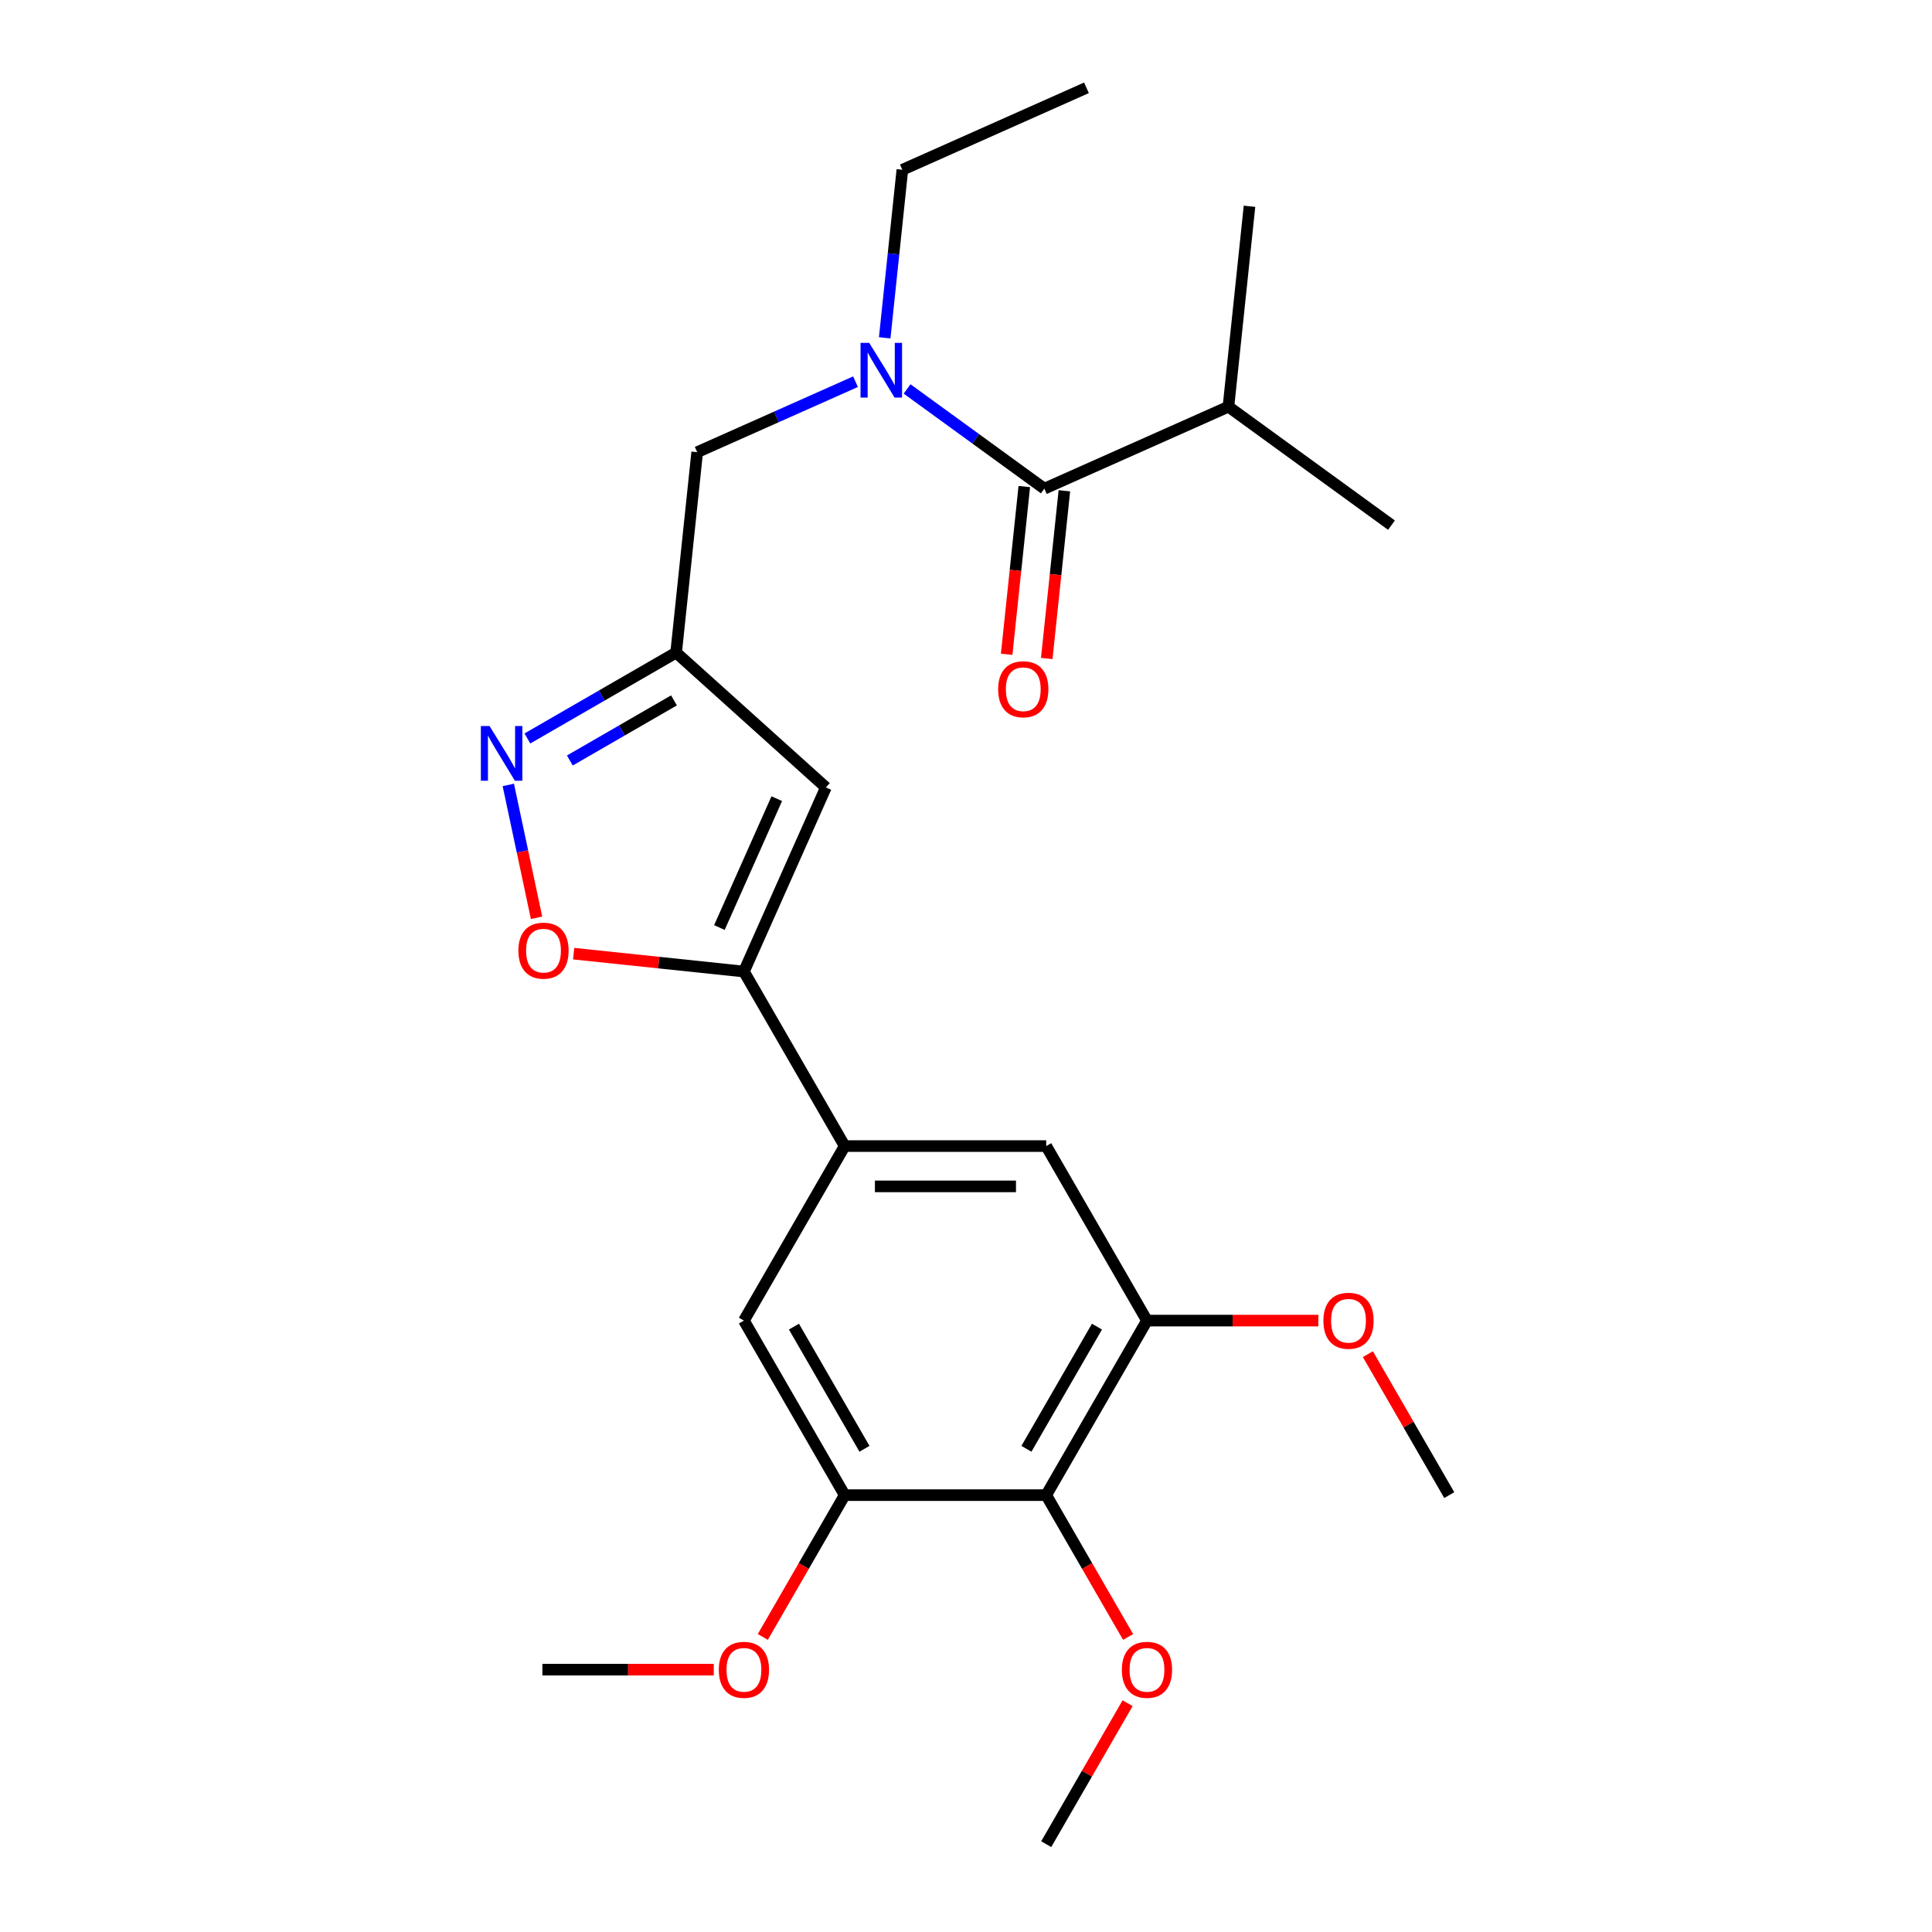 <?xml version='1.0' encoding='iso-8859-1'?>
<svg version='1.1' baseProfile='full'
              xmlns='http://www.w3.org/2000/svg'
                      xmlns:rdkit='http://www.rdkit.org/xml'
                      xmlns:xlink='http://www.w3.org/1999/xlink'
                  xml:space='preserve'
width='1000px' height='1000px' viewBox='0 0 1000 1000'>
<!-- END OF HEADER -->
<rect style='opacity:1.0;fill:#FFFFFF;stroke:none' width='1000' height='1000' x='0' y='0'> </rect>
<path class='bond-0' d='M 635.837,210.504 L 720.225,271.816' style='fill:none;fill-rule:evenodd;stroke:#000000;stroke-width:6px;stroke-linecap:butt;stroke-linejoin:miter;stroke-opacity:1' />
<path class='bond-1' d='M 635.837,210.504 L 646.74,106.766' style='fill:none;fill-rule:evenodd;stroke:#000000;stroke-width:6px;stroke-linecap:butt;stroke-linejoin:miter;stroke-opacity:1' />
<path class='bond-2' d='M 635.837,210.504 L 540.545,252.931' style='fill:none;fill-rule:evenodd;stroke:#000000;stroke-width:6px;stroke-linecap:butt;stroke-linejoin:miter;stroke-opacity:1' />
<path class='bond-3' d='M 442.809,197.562 L 401.837,215.804' style='fill:none;fill-rule:evenodd;stroke:#0000FF;stroke-width:6px;stroke-linecap:butt;stroke-linejoin:miter;stroke-opacity:1' />
<path class='bond-3' d='M 401.837,215.804 L 360.866,234.046' style='fill:none;fill-rule:evenodd;stroke:#000000;stroke-width:6px;stroke-linecap:butt;stroke-linejoin:miter;stroke-opacity:1' />
<path class='bond-4' d='M 469.505,201.317 L 505.025,227.124' style='fill:none;fill-rule:evenodd;stroke:#0000FF;stroke-width:6px;stroke-linecap:butt;stroke-linejoin:miter;stroke-opacity:1' />
<path class='bond-4' d='M 505.025,227.124 L 540.545,252.931' style='fill:none;fill-rule:evenodd;stroke:#000000;stroke-width:6px;stroke-linecap:butt;stroke-linejoin:miter;stroke-opacity:1' />
<path class='bond-5' d='M 457.919,174.851 L 462.49,131.366' style='fill:none;fill-rule:evenodd;stroke:#0000FF;stroke-width:6px;stroke-linecap:butt;stroke-linejoin:miter;stroke-opacity:1' />
<path class='bond-5' d='M 462.49,131.366 L 467.06,87.881' style='fill:none;fill-rule:evenodd;stroke:#000000;stroke-width:6px;stroke-linecap:butt;stroke-linejoin:miter;stroke-opacity:1' />
<path class='bond-6' d='M 530.171,251.84 L 525.609,295.246' style='fill:none;fill-rule:evenodd;stroke:#000000;stroke-width:6px;stroke-linecap:butt;stroke-linejoin:miter;stroke-opacity:1' />
<path class='bond-6' d='M 525.609,295.246 L 521.047,338.651' style='fill:none;fill-rule:evenodd;stroke:#FF0000;stroke-width:6px;stroke-linecap:butt;stroke-linejoin:miter;stroke-opacity:1' />
<path class='bond-6' d='M 550.919,254.021 L 546.357,297.426' style='fill:none;fill-rule:evenodd;stroke:#000000;stroke-width:6px;stroke-linecap:butt;stroke-linejoin:miter;stroke-opacity:1' />
<path class='bond-6' d='M 546.357,297.426 L 541.795,340.831' style='fill:none;fill-rule:evenodd;stroke:#FF0000;stroke-width:6px;stroke-linecap:butt;stroke-linejoin:miter;stroke-opacity:1' />
<path class='bond-7' d='M 467.06,87.881 L 562.352,45.455' style='fill:none;fill-rule:evenodd;stroke:#000000;stroke-width:6px;stroke-linecap:butt;stroke-linejoin:miter;stroke-opacity:1' />
<path class='bond-8' d='M 360.866,234.046 L 349.962,337.784' style='fill:none;fill-rule:evenodd;stroke:#000000;stroke-width:6px;stroke-linecap:butt;stroke-linejoin:miter;stroke-opacity:1' />
<path class='bond-9' d='M 296.922,493.609 L 340.988,498.241' style='fill:none;fill-rule:evenodd;stroke:#FF0000;stroke-width:6px;stroke-linecap:butt;stroke-linejoin:miter;stroke-opacity:1' />
<path class='bond-9' d='M 340.988,498.241 L 385.053,502.872' style='fill:none;fill-rule:evenodd;stroke:#000000;stroke-width:6px;stroke-linecap:butt;stroke-linejoin:miter;stroke-opacity:1' />
<path class='bond-10' d='M 277.717,475.041 L 270.408,440.657' style='fill:none;fill-rule:evenodd;stroke:#FF0000;stroke-width:6px;stroke-linecap:butt;stroke-linejoin:miter;stroke-opacity:1' />
<path class='bond-10' d='M 270.408,440.657 L 263.1,406.274' style='fill:none;fill-rule:evenodd;stroke:#0000FF;stroke-width:6px;stroke-linecap:butt;stroke-linejoin:miter;stroke-opacity:1' />
<path class='bond-11' d='M 385.053,502.872 L 427.479,407.58' style='fill:none;fill-rule:evenodd;stroke:#000000;stroke-width:6px;stroke-linecap:butt;stroke-linejoin:miter;stroke-opacity:1' />
<path class='bond-11' d='M 372.358,480.093 L 402.057,413.389' style='fill:none;fill-rule:evenodd;stroke:#000000;stroke-width:6px;stroke-linecap:butt;stroke-linejoin:miter;stroke-opacity:1' />
<path class='bond-12' d='M 385.053,502.872 L 437.208,593.207' style='fill:none;fill-rule:evenodd;stroke:#000000;stroke-width:6px;stroke-linecap:butt;stroke-linejoin:miter;stroke-opacity:1' />
<path class='bond-13' d='M 427.479,407.58 L 349.962,337.784' style='fill:none;fill-rule:evenodd;stroke:#000000;stroke-width:6px;stroke-linecap:butt;stroke-linejoin:miter;stroke-opacity:1' />
<path class='bond-14' d='M 349.962,337.784 L 311.469,360.008' style='fill:none;fill-rule:evenodd;stroke:#000000;stroke-width:6px;stroke-linecap:butt;stroke-linejoin:miter;stroke-opacity:1' />
<path class='bond-14' d='M 311.469,360.008 L 272.975,382.232' style='fill:none;fill-rule:evenodd;stroke:#0000FF;stroke-width:6px;stroke-linecap:butt;stroke-linejoin:miter;stroke-opacity:1' />
<path class='bond-14' d='M 348.845,362.518 L 321.9,378.075' style='fill:none;fill-rule:evenodd;stroke:#000000;stroke-width:6px;stroke-linecap:butt;stroke-linejoin:miter;stroke-opacity:1' />
<path class='bond-14' d='M 321.9,378.075 L 294.954,393.632' style='fill:none;fill-rule:evenodd;stroke:#0000FF;stroke-width:6px;stroke-linecap:butt;stroke-linejoin:miter;stroke-opacity:1' />
<path class='bond-15' d='M 593.672,683.541 L 541.517,773.876' style='fill:none;fill-rule:evenodd;stroke:#000000;stroke-width:6px;stroke-linecap:butt;stroke-linejoin:miter;stroke-opacity:1' />
<path class='bond-15' d='M 567.782,686.661 L 531.273,749.895' style='fill:none;fill-rule:evenodd;stroke:#000000;stroke-width:6px;stroke-linecap:butt;stroke-linejoin:miter;stroke-opacity:1' />
<path class='bond-16' d='M 593.672,683.541 L 541.517,593.207' style='fill:none;fill-rule:evenodd;stroke:#000000;stroke-width:6px;stroke-linecap:butt;stroke-linejoin:miter;stroke-opacity:1' />
<path class='bond-17' d='M 593.672,683.541 L 638.023,683.541' style='fill:none;fill-rule:evenodd;stroke:#000000;stroke-width:6px;stroke-linecap:butt;stroke-linejoin:miter;stroke-opacity:1' />
<path class='bond-17' d='M 638.023,683.541 L 682.374,683.541' style='fill:none;fill-rule:evenodd;stroke:#FF0000;stroke-width:6px;stroke-linecap:butt;stroke-linejoin:miter;stroke-opacity:1' />
<path class='bond-18' d='M 541.517,593.207 L 437.208,593.207' style='fill:none;fill-rule:evenodd;stroke:#000000;stroke-width:6px;stroke-linecap:butt;stroke-linejoin:miter;stroke-opacity:1' />
<path class='bond-18' d='M 525.871,614.069 L 452.854,614.069' style='fill:none;fill-rule:evenodd;stroke:#000000;stroke-width:6px;stroke-linecap:butt;stroke-linejoin:miter;stroke-opacity:1' />
<path class='bond-19' d='M 437.208,593.207 L 385.053,683.541' style='fill:none;fill-rule:evenodd;stroke:#000000;stroke-width:6px;stroke-linecap:butt;stroke-linejoin:miter;stroke-opacity:1' />
<path class='bond-20' d='M 385.053,683.541 L 437.208,773.876' style='fill:none;fill-rule:evenodd;stroke:#000000;stroke-width:6px;stroke-linecap:butt;stroke-linejoin:miter;stroke-opacity:1' />
<path class='bond-20' d='M 410.943,686.661 L 447.451,749.895' style='fill:none;fill-rule:evenodd;stroke:#000000;stroke-width:6px;stroke-linecap:butt;stroke-linejoin:miter;stroke-opacity:1' />
<path class='bond-21' d='M 541.517,773.876 L 437.208,773.876' style='fill:none;fill-rule:evenodd;stroke:#000000;stroke-width:6px;stroke-linecap:butt;stroke-linejoin:miter;stroke-opacity:1' />
<path class='bond-22' d='M 541.517,773.876 L 562.708,810.58' style='fill:none;fill-rule:evenodd;stroke:#000000;stroke-width:6px;stroke-linecap:butt;stroke-linejoin:miter;stroke-opacity:1' />
<path class='bond-22' d='M 562.708,810.58 L 583.899,847.283' style='fill:none;fill-rule:evenodd;stroke:#FF0000;stroke-width:6px;stroke-linecap:butt;stroke-linejoin:miter;stroke-opacity:1' />
<path class='bond-23' d='M 437.208,773.876 L 416.017,810.58' style='fill:none;fill-rule:evenodd;stroke:#000000;stroke-width:6px;stroke-linecap:butt;stroke-linejoin:miter;stroke-opacity:1' />
<path class='bond-23' d='M 416.017,810.58 L 394.826,847.283' style='fill:none;fill-rule:evenodd;stroke:#FF0000;stroke-width:6px;stroke-linecap:butt;stroke-linejoin:miter;stroke-opacity:1' />
<path class='bond-24' d='M 369.445,864.211 L 325.094,864.211' style='fill:none;fill-rule:evenodd;stroke:#FF0000;stroke-width:6px;stroke-linecap:butt;stroke-linejoin:miter;stroke-opacity:1' />
<path class='bond-24' d='M 325.094,864.211 L 280.743,864.211' style='fill:none;fill-rule:evenodd;stroke:#000000;stroke-width:6px;stroke-linecap:butt;stroke-linejoin:miter;stroke-opacity:1' />
<path class='bond-25' d='M 583.645,881.578 L 562.581,918.062' style='fill:none;fill-rule:evenodd;stroke:#FF0000;stroke-width:6px;stroke-linecap:butt;stroke-linejoin:miter;stroke-opacity:1' />
<path class='bond-25' d='M 562.581,918.062 L 541.517,954.545' style='fill:none;fill-rule:evenodd;stroke:#000000;stroke-width:6px;stroke-linecap:butt;stroke-linejoin:miter;stroke-opacity:1' />
<path class='bond-26' d='M 708.009,700.909 L 729.072,737.393' style='fill:none;fill-rule:evenodd;stroke:#FF0000;stroke-width:6px;stroke-linecap:butt;stroke-linejoin:miter;stroke-opacity:1' />
<path class='bond-26' d='M 729.072,737.393 L 750.136,773.876' style='fill:none;fill-rule:evenodd;stroke:#000000;stroke-width:6px;stroke-linecap:butt;stroke-linejoin:miter;stroke-opacity:1' />
<path  class='atom-1' d='M 449.897 177.459
L 459.177 192.459
Q 460.097 193.939, 461.577 196.619
Q 463.057 199.299, 463.137 199.459
L 463.137 177.459
L 466.897 177.459
L 466.897 205.779
L 463.017 205.779
L 453.057 189.379
Q 451.897 187.459, 450.657 185.259
Q 449.457 183.059, 449.097 182.379
L 449.097 205.779
L 445.417 205.779
L 445.417 177.459
L 449.897 177.459
' fill='#0000FF'/>
<path  class='atom-3' d='M 516.642 356.749
Q 516.642 349.949, 520.002 346.149
Q 523.362 342.349, 529.642 342.349
Q 535.922 342.349, 539.282 346.149
Q 542.642 349.949, 542.642 356.749
Q 542.642 363.629, 539.242 367.549
Q 535.842 371.429, 529.642 371.429
Q 523.402 371.429, 520.002 367.549
Q 516.642 363.669, 516.642 356.749
M 529.642 368.229
Q 533.962 368.229, 536.282 365.349
Q 538.642 362.429, 538.642 356.749
Q 538.642 351.189, 536.282 348.389
Q 533.962 345.549, 529.642 345.549
Q 525.322 345.549, 522.962 348.349
Q 520.642 351.149, 520.642 356.749
Q 520.642 362.469, 522.962 365.349
Q 525.322 368.229, 529.642 368.229
' fill='#FF0000'/>
<path  class='atom-9' d='M 268.315 492.049
Q 268.315 485.249, 271.675 481.449
Q 275.035 477.649, 281.315 477.649
Q 287.595 477.649, 290.955 481.449
Q 294.315 485.249, 294.315 492.049
Q 294.315 498.929, 290.915 502.849
Q 287.515 506.729, 281.315 506.729
Q 275.075 506.729, 271.675 502.849
Q 268.315 498.969, 268.315 492.049
M 281.315 503.529
Q 285.635 503.529, 287.955 500.649
Q 290.315 497.729, 290.315 492.049
Q 290.315 486.489, 287.955 483.689
Q 285.635 480.849, 281.315 480.849
Q 276.995 480.849, 274.635 483.649
Q 272.315 486.449, 272.315 492.049
Q 272.315 497.769, 274.635 500.649
Q 276.995 503.529, 281.315 503.529
' fill='#FF0000'/>
<path  class='atom-13' d='M 253.368 375.779
L 262.648 390.779
Q 263.568 392.259, 265.048 394.939
Q 266.528 397.619, 266.608 397.779
L 266.608 375.779
L 270.368 375.779
L 270.368 404.099
L 266.488 404.099
L 256.528 387.699
Q 255.368 385.779, 254.128 383.579
Q 252.928 381.379, 252.568 380.699
L 252.568 404.099
L 248.888 404.099
L 248.888 375.779
L 253.368 375.779
' fill='#0000FF'/>
<path  class='atom-20' d='M 372.053 864.291
Q 372.053 857.491, 375.413 853.691
Q 378.773 849.891, 385.053 849.891
Q 391.333 849.891, 394.693 853.691
Q 398.053 857.491, 398.053 864.291
Q 398.053 871.171, 394.653 875.091
Q 391.253 878.971, 385.053 878.971
Q 378.813 878.971, 375.413 875.091
Q 372.053 871.211, 372.053 864.291
M 385.053 875.771
Q 389.373 875.771, 391.693 872.891
Q 394.053 869.971, 394.053 864.291
Q 394.053 858.731, 391.693 855.931
Q 389.373 853.091, 385.053 853.091
Q 380.733 853.091, 378.373 855.891
Q 376.053 858.691, 376.053 864.291
Q 376.053 870.011, 378.373 872.891
Q 380.733 875.771, 385.053 875.771
' fill='#FF0000'/>
<path  class='atom-22' d='M 580.672 864.291
Q 580.672 857.491, 584.032 853.691
Q 587.392 849.891, 593.672 849.891
Q 599.952 849.891, 603.312 853.691
Q 606.672 857.491, 606.672 864.291
Q 606.672 871.171, 603.272 875.091
Q 599.872 878.971, 593.672 878.971
Q 587.432 878.971, 584.032 875.091
Q 580.672 871.211, 580.672 864.291
M 593.672 875.771
Q 597.992 875.771, 600.312 872.891
Q 602.672 869.971, 602.672 864.291
Q 602.672 858.731, 600.312 855.931
Q 597.992 853.091, 593.672 853.091
Q 589.352 853.091, 586.992 855.891
Q 584.672 858.691, 584.672 864.291
Q 584.672 870.011, 586.992 872.891
Q 589.352 875.771, 593.672 875.771
' fill='#FF0000'/>
<path  class='atom-24' d='M 684.981 683.621
Q 684.981 676.821, 688.341 673.021
Q 691.701 669.221, 697.981 669.221
Q 704.261 669.221, 707.621 673.021
Q 710.981 676.821, 710.981 683.621
Q 710.981 690.501, 707.581 694.421
Q 704.181 698.301, 697.981 698.301
Q 691.741 698.301, 688.341 694.421
Q 684.981 690.541, 684.981 683.621
M 697.981 695.101
Q 702.301 695.101, 704.621 692.221
Q 706.981 689.301, 706.981 683.621
Q 706.981 678.061, 704.621 675.261
Q 702.301 672.421, 697.981 672.421
Q 693.661 672.421, 691.301 675.221
Q 688.981 678.021, 688.981 683.621
Q 688.981 689.341, 691.301 692.221
Q 693.661 695.101, 697.981 695.101
' fill='#FF0000'/>
</svg>
